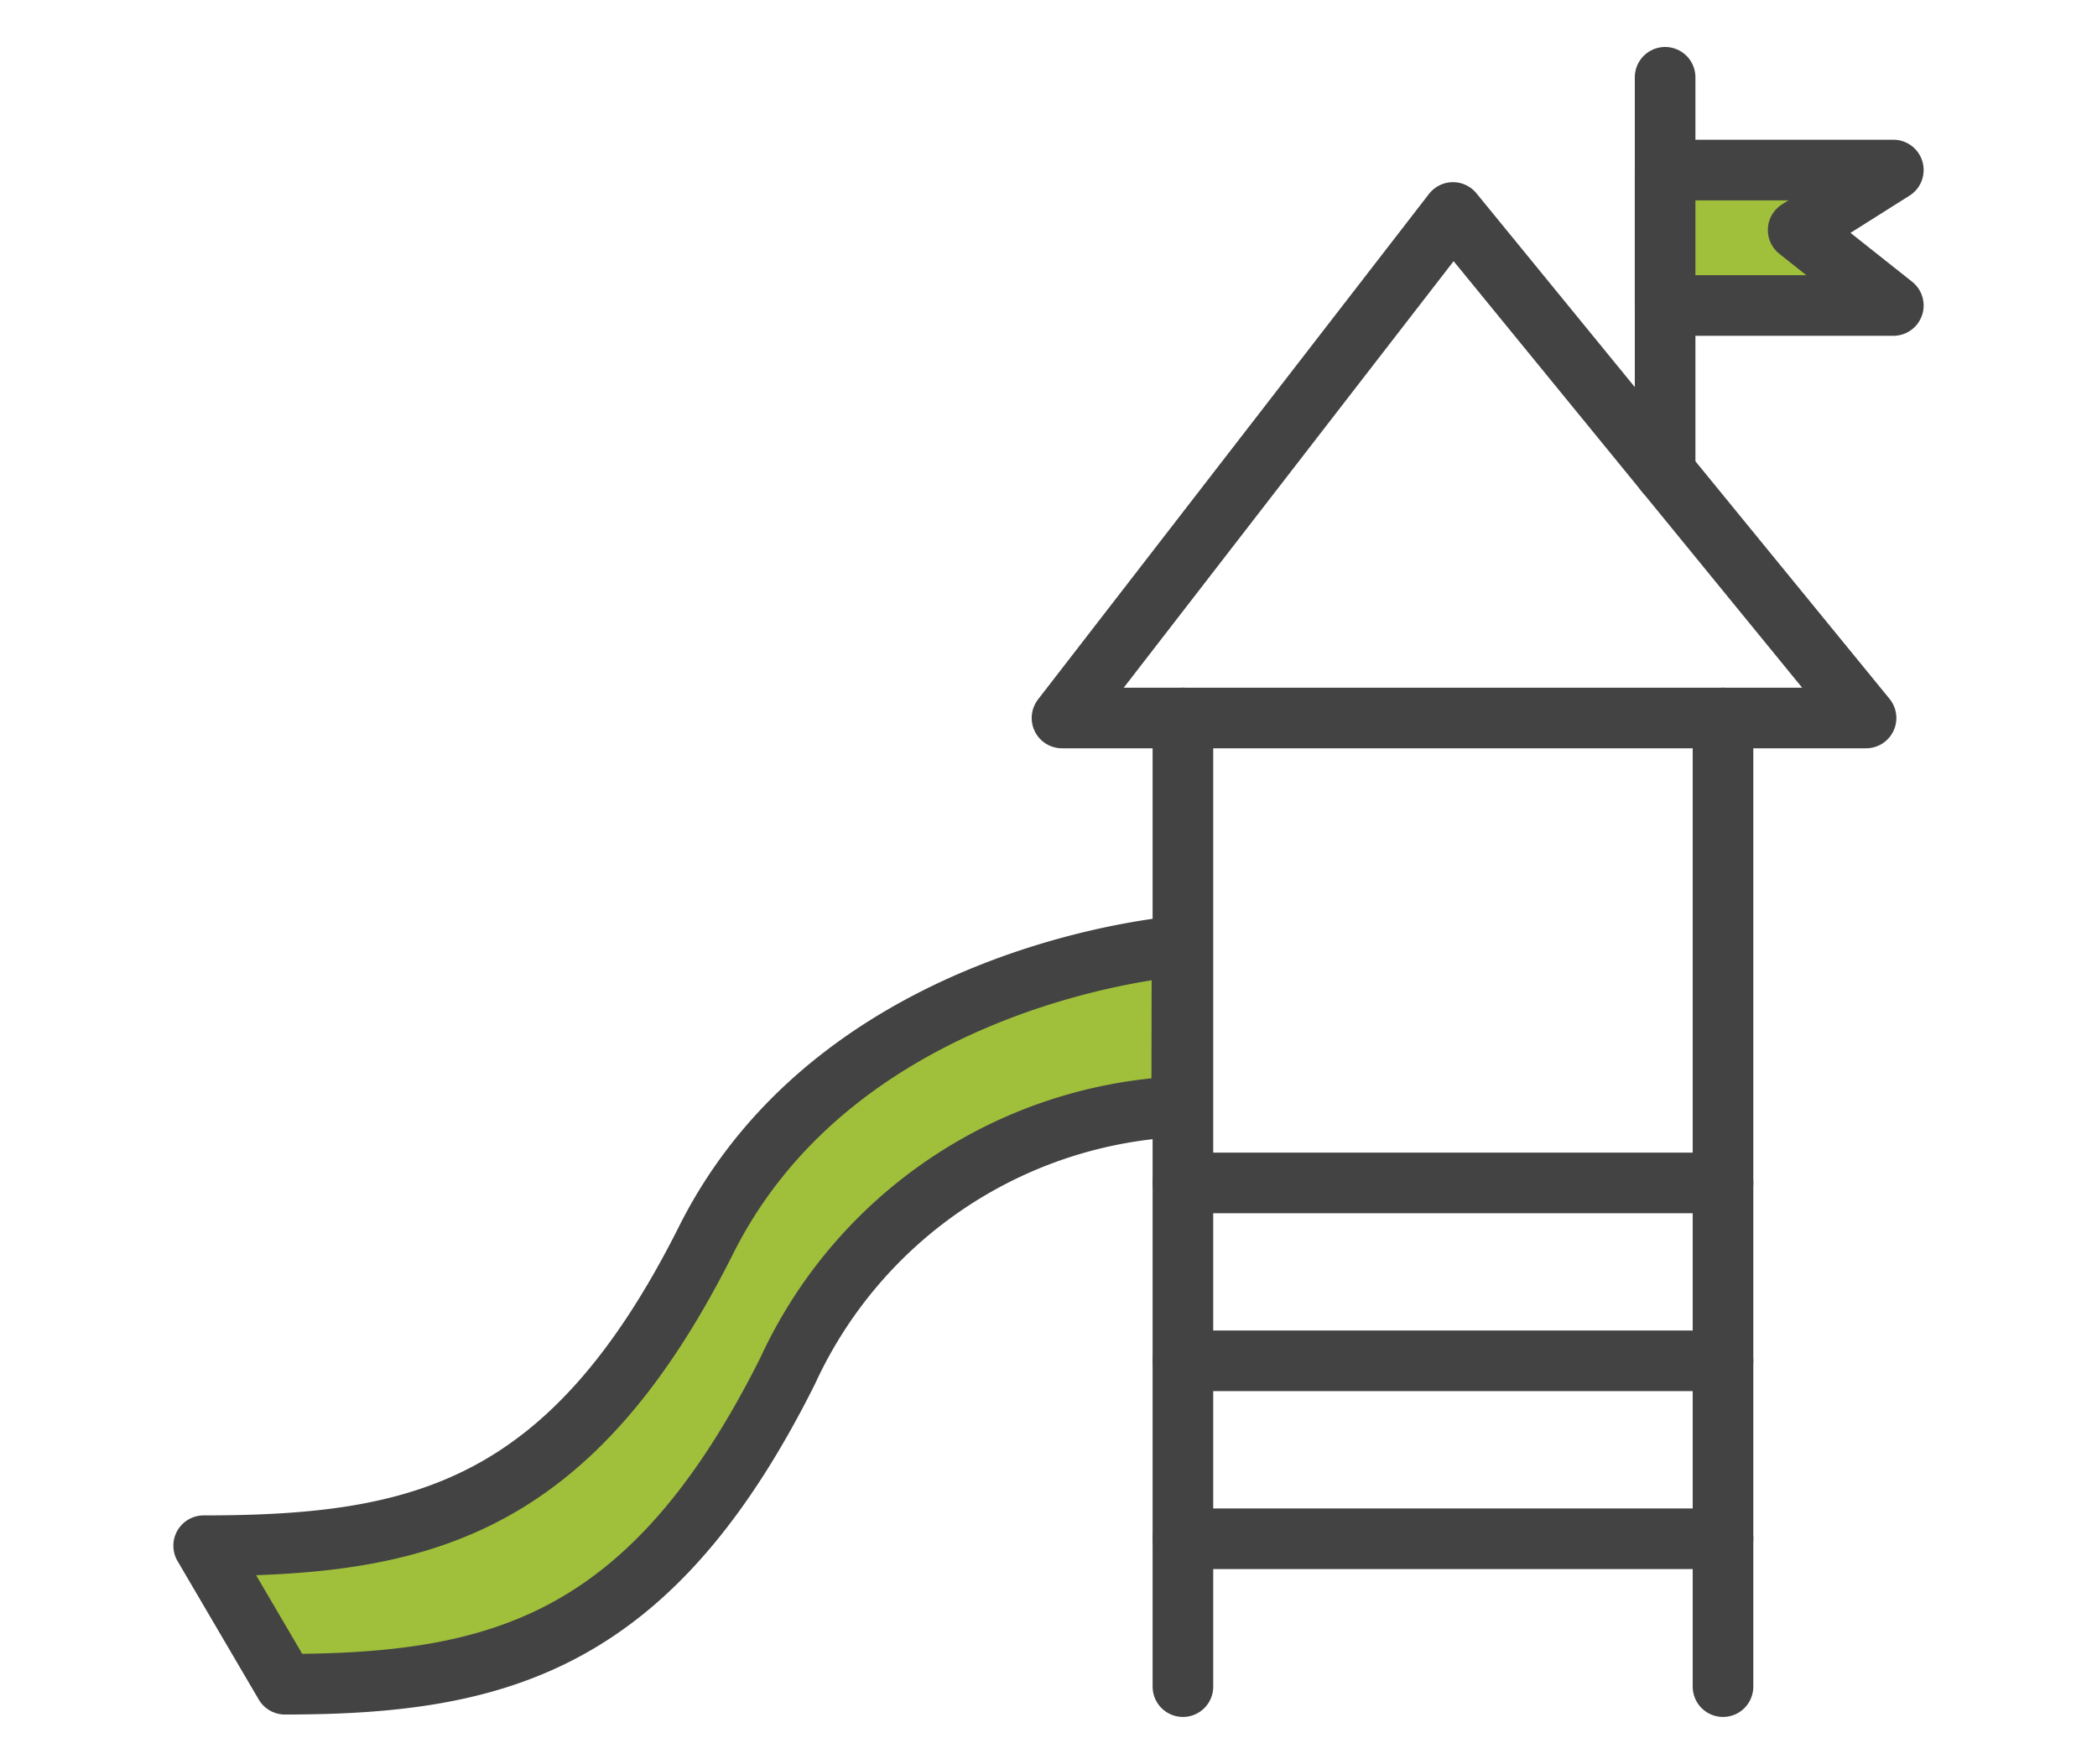 <svg xmlns="http://www.w3.org/2000/svg" viewBox="0 0 69.19 58.2"><defs><style>.a{fill:#434343;}.a,.b,.c{stroke:#434343;stroke-linecap:round;stroke-linejoin:round;stroke-width:2px;}.b{fill:#a0bf3b;}.c{fill:none;}</style></defs><line class="a" x1="39.03" y1="55.65" x2="39.03" y2="23.69"/><line class="a" x1="56.85" y1="55.65" x2="56.85" y2="23.69"/><line class="a" x1="39.03" y1="39.03" x2="56.85" y2="39.03"/><line class="a" x1="39.03" y1="44.9" x2="56.85" y2="44.9"/><line class="a" x1="39.03" y1="50.77" x2="56.85" y2="50.77"/><path class="b" d="M39,31.21S27.77,32,23.3,40.91,13.86,51,6.72,51L9.4,55.57c7.15,0,12.12-1.41,16.59-10.34a15,15,0,0,1,13-8.72Z"/><polygon class="c" points="35.04 23.69 61.57 23.69 47.94 7.01 35.04 23.69"/><line class="c" x1="54.94" y1="15.58" x2="54.94" y2="2.55"/><polygon class="b" points="54.94 5.61 62.47 5.61 59.33 7.59 62.47 10.08 54.94 10.08 54.94 5.61"/></svg>